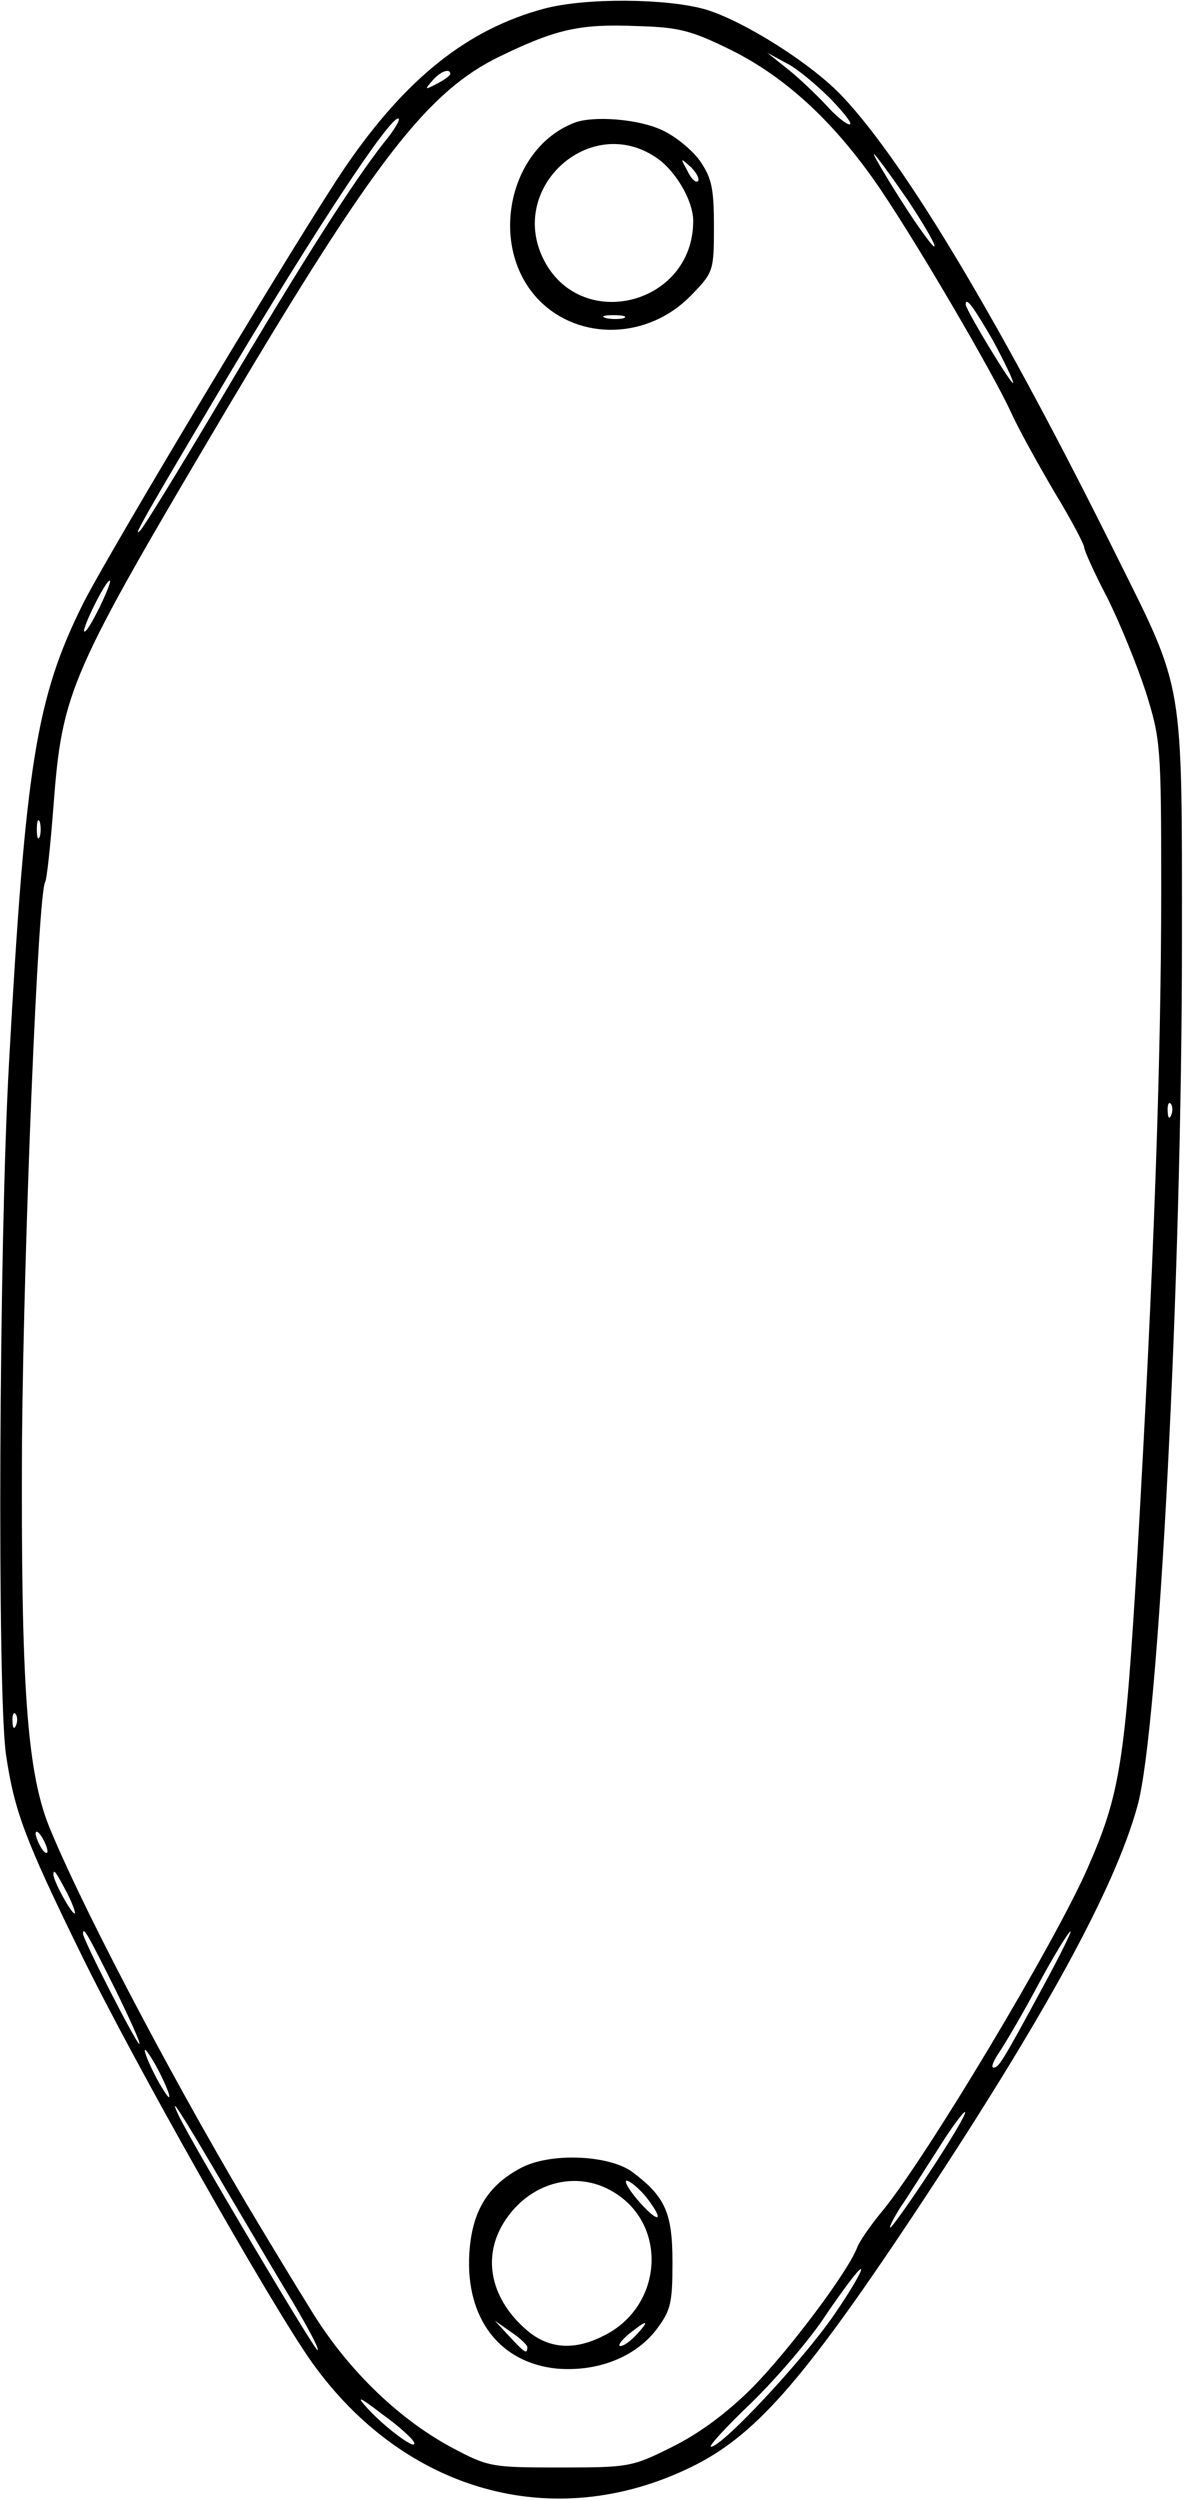 <?xml version="1.0" encoding="UTF-8" standalone="yes"?>
<svg version="1.0" xmlns="http://www.w3.org/2000/svg" width="2.079in" height="4.386in" viewBox="0 0 200 422" preserveAspectRatio="xMidYMid meet">
  <g transform="translate(0,422) scale(0.1,-0.1)" fill="#000000" stroke="none">
    <path d="M917 4205 c-129 -35 -232 -118 -333 -265 -72 -105 -398 -648 -444
-739 -79 -159 -97 -270 -125 -776 -17 -305 -20 -1063 -5 -1167 14 -94 31 -141
125 -333 90 -185 321 -593 391 -692 156 -219 408 -290 639 -178 108 52 189
144 376 425 220 332 340 550 379 692 36 129 75 893 75 1458 0 445 4 422 -109
649 -191 385 -355 662 -463 777 -51 55 -166 128 -232 148 -66 19 -205 20 -274
1z m318 -70 c94 -47 177 -125 252 -236 66 -98 189 -309 219 -374 13 -29 47
-90 74 -136 28 -46 50 -88 50 -93 0 -5 17 -43 39 -85 21 -42 50 -113 65 -159
25 -80 26 -91 26 -335 0 -292 -13 -646 -40 -1117 -21 -355 -29 -408 -85 -535
-57 -129 -270 -484 -344 -575 -21 -25 -40 -53 -44 -63 -15 -41 -116 -175 -177
-237 -43 -43 -89 -77 -135 -100 -68 -34 -73 -35 -190 -35 -118 0 -121 1 -185
35 -90 49 -176 133 -236 232 -28 45 -66 108 -84 138 -128 212 -292 520 -354
669 -41 95 -51 243 -49 661 3 332 27 922 39 941 3 5 9 62 14 127 15 197 26
221 293 672 250 421 339 536 461 595 95 46 135 55 231 51 71 -2 91 -7 160 -41z
m167 -82 c23 -24 38 -43 32 -43 -6 0 -24 15 -40 33 -16 17 -45 45 -64 60 l-35
28 33 -18 c18 -9 51 -37 74 -60z m-642 42 c0 -2 -10 -10 -22 -16 -21 -11 -22
-11 -9 4 13 16 31 23 31 12z m-113 -117 c-50 -64 -130 -188 -272 -428 -70
-118 -132 -219 -138 -225 -16 -17 7 23 149 262 148 248 270 433 286 433 5 0
-6 -19 -25 -42z m884 -94 c28 -42 49 -78 46 -80 -2 -2 -27 32 -55 76 -28 44
-49 80 -47 80 2 0 27 -34 56 -76z m144 -237 c19 -35 35 -68 35 -73 0 -9 -80
123 -80 132 0 14 13 -4 45 -59z m-1507 -452 c-12 -24 -23 -43 -26 -41 -4 5 36
86 43 86 3 0 -5 -20 -17 -45z m-101 -387 c-3 -7 -5 -2 -5 12 0 14 2 19 5 13 2
-7 2 -19 0 -25z m1910 -470 c-3 -8 -6 -5 -6 6 -1 11 2 17 5 13 3 -3 4 -12 1
-19z m-1950 -1030 c-3 -8 -6 -5 -6 6 -1 11 2 17 5 13 3 -3 4 -12 1 -19z m53
-213 c0 -5 -5 -3 -10 5 -5 8 -10 20 -10 25 0 6 5 3 10 -5 5 -8 10 -19 10 -25z
m34 -72 c9 -18 14 -33 12 -33 -6 0 -36 55 -36 66 0 11 5 3 24 -33z m80 -160
c25 -51 44 -93 41 -93 -5 0 -95 176 -95 186 0 13 7 1 54 -93z m1570 10 c-72
-133 -78 -143 -87 -143 -5 0 0 12 11 28 10 15 40 66 66 115 26 48 50 87 53 87
2 0 -17 -39 -43 -87z m-1494 -153 c11 -22 18 -40 15 -40 -2 0 -14 18 -25 40
-11 22 -18 40 -15 40 2 0 14 -18 25 -40z m111 -195 c39 -66 90 -153 115 -194
24 -41 43 -76 40 -78 -3 -4 -213 350 -235 397 -18 39 4 5 80 -125z m1189 30
c-34 -52 -65 -95 -67 -95 -3 0 5 15 16 33 12 17 40 62 64 99 23 37 44 65 46
63 2 -3 -24 -47 -59 -100z m-162 -242 c-52 -76 -189 -223 -208 -223 -5 0 25
33 68 74 42 41 100 108 127 150 28 41 54 76 58 76 4 0 -16 -35 -45 -77z m-709
-216 c5 -15 -49 25 -79 58 -20 22 -14 20 25 -10 28 -20 52 -42 54 -48z"/>
    <path d="M970 4013 c-113 -43 -147 -211 -60 -300 68 -69 184 -66 256 8 38 39
39 41 39 117 0 65 -4 82 -24 111 -13 18 -42 42 -65 52 -39 18 -114 24 -146 12z
m136 -58 c33 -21 64 -73 64 -108 0 -143 -193 -190 -254 -62 -57 120 80 243
190 170z m72 -41 c-4 -3 -12 5 -18 18 -12 22 -12 22 6 6 10 -10 15 -20 12 -24z
m-125 -231 c-7 -2 -21 -2 -30 0 -10 3 -4 5 12 5 17 0 24 -2 18 -5z"/>
    <path d="M878 560 c-56 -30 -82 -74 -86 -145 -6 -108 51 -183 147 -193 69 -6
133 19 169 66 24 32 27 44 27 113 0 84 -12 111 -68 153 -40 29 -140 33 -189 6z
m159 -41 c91 -56 81 -192 -17 -241 -50 -26 -93 -23 -130 8 -61 52 -77 122 -40
182 42 68 123 91 187 51z m57 -12 c30 -40 15 -39 -19 1 -16 19 -23 33 -16 31
8 -3 24 -17 35 -32z m-204 -249 c0 -13 -5 -9 -31 19 l-24 26 27 -19 c15 -10
28 -22 28 -26z m185 22 c-10 -11 -22 -20 -28 -20 -5 0 1 9 14 20 31 25 37 25
14 0z"/>
  </g>
</svg>
